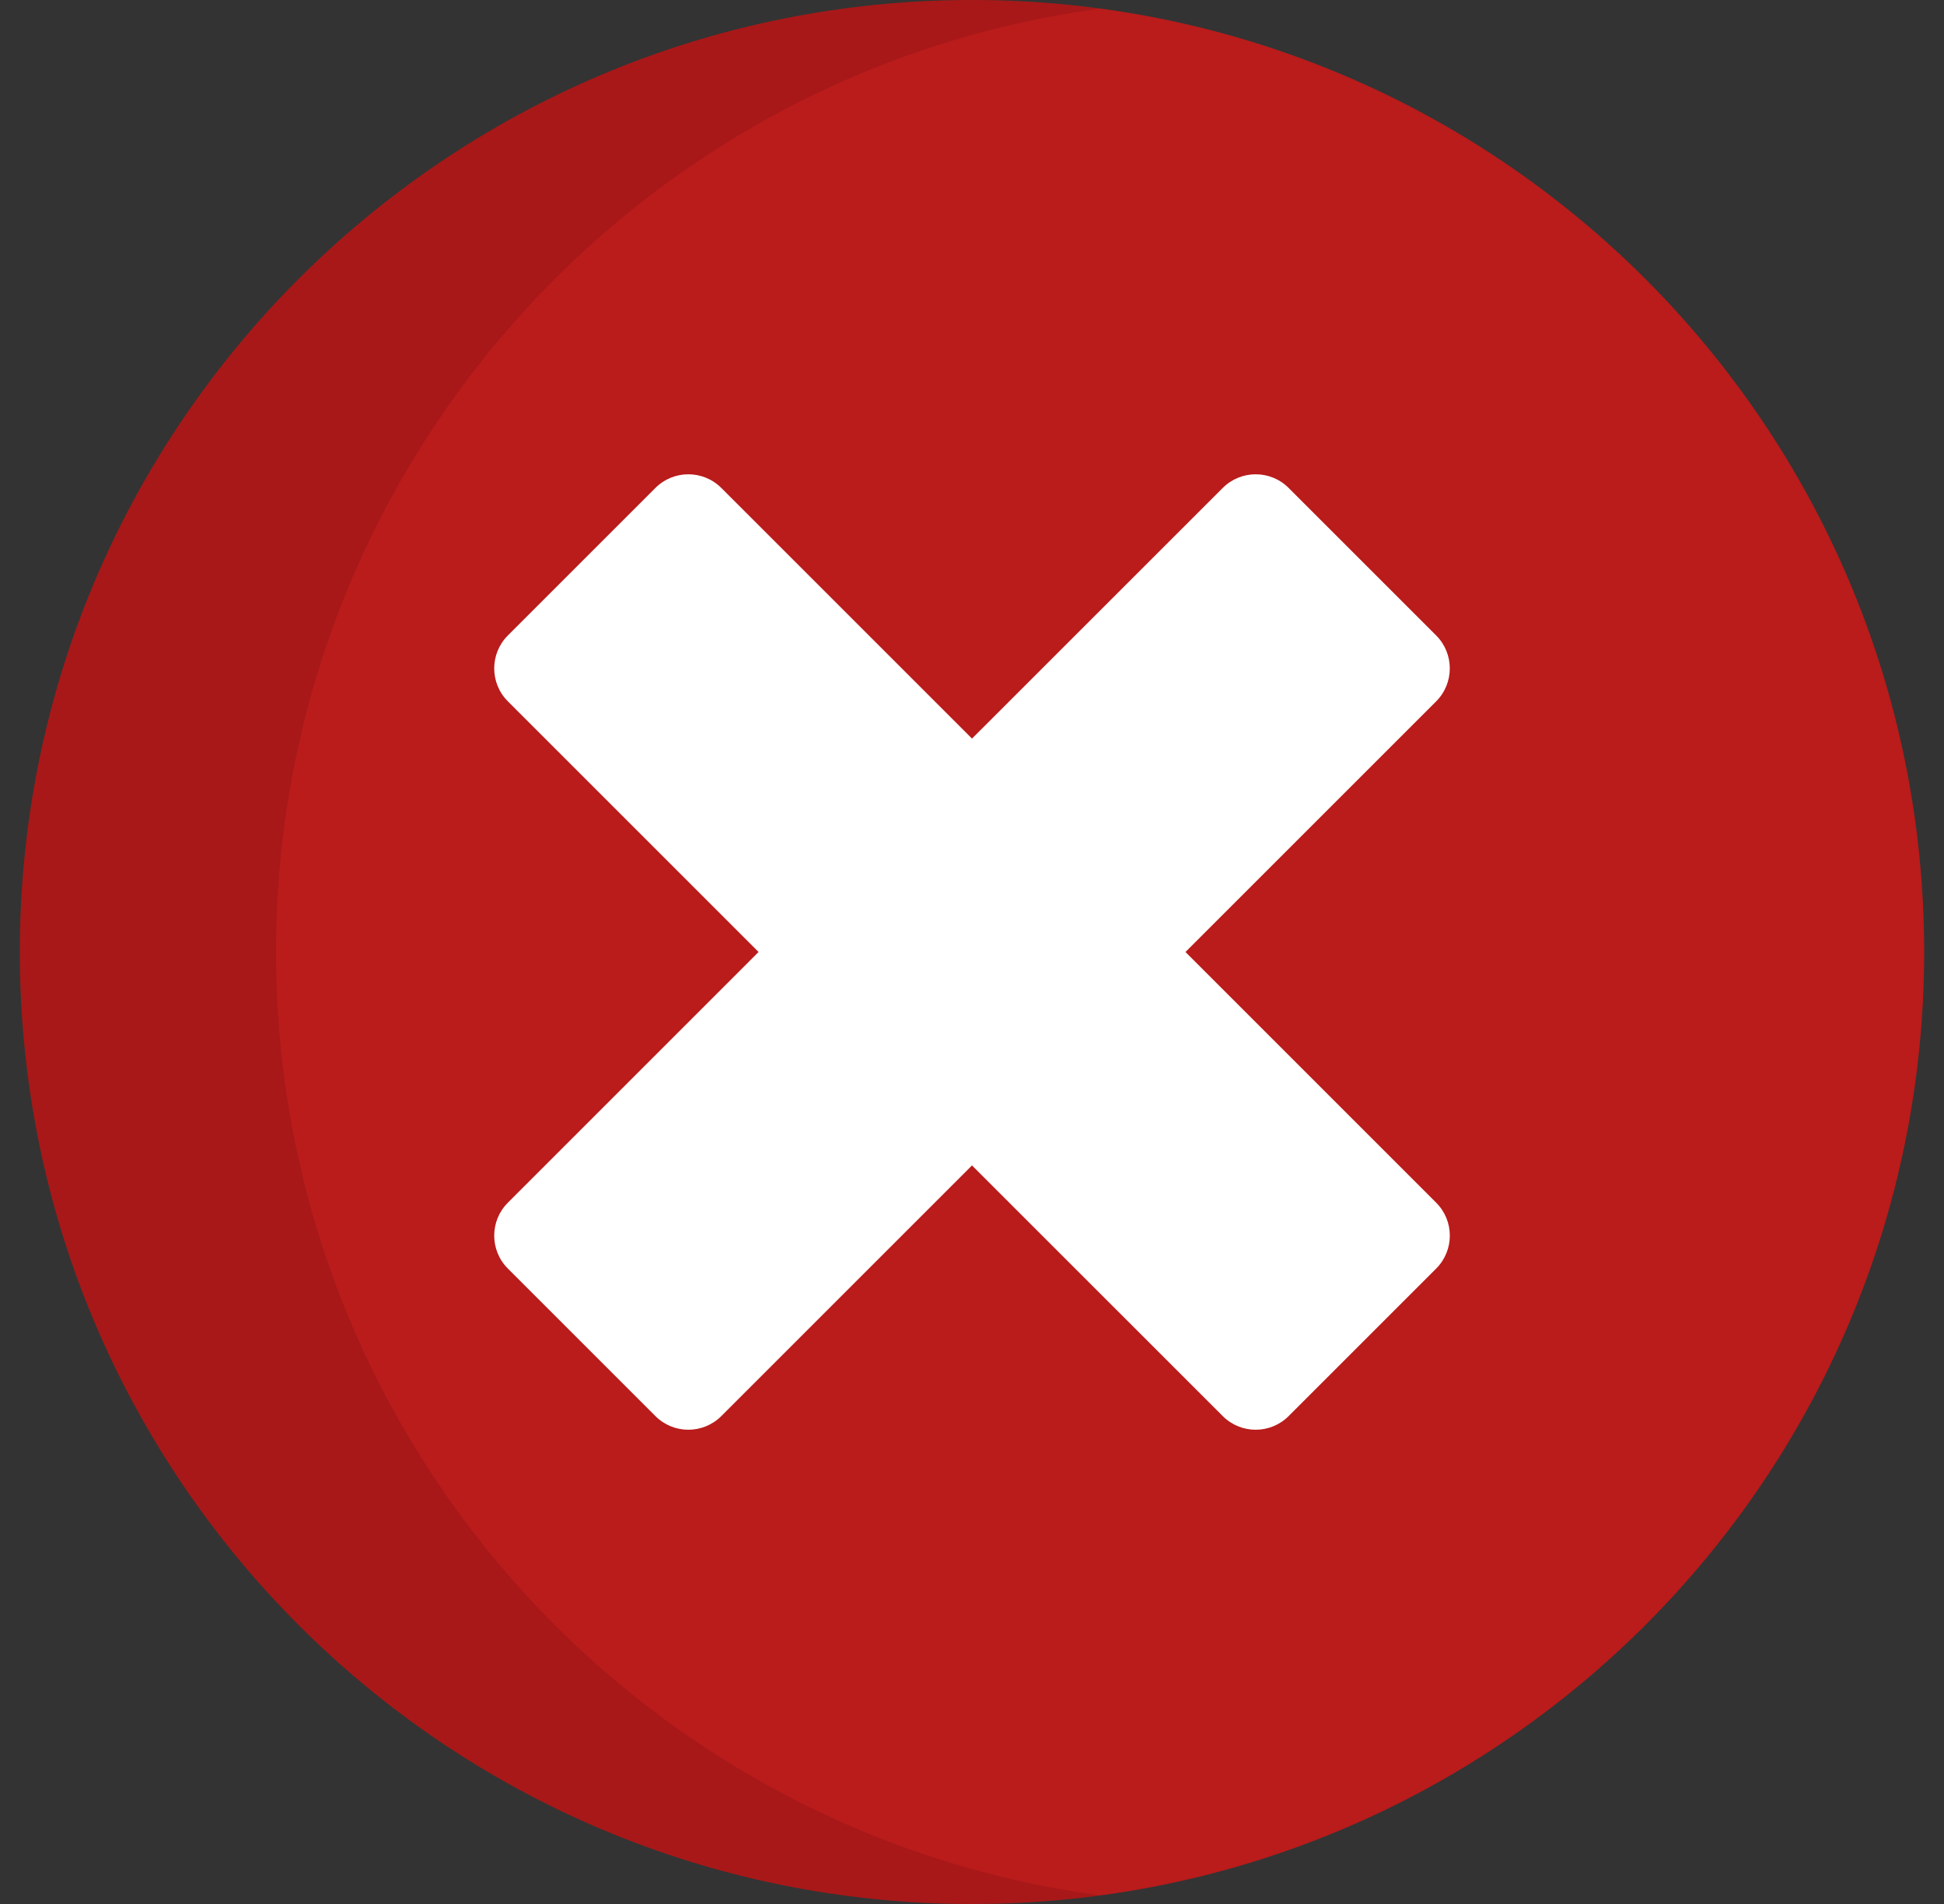 <svg   viewBox="0 0 49 48" fill="none" xmlns="http://www.w3.org/2000/svg">
<rect x="0" y="0" width="49" height="48" fill="#333333" stroke="none"/>
<g clip-path="url(#clip0_4235_2642)">
<path d="M24.5 48C37.755 48 48.5 37.255 48.5 24C48.5 10.745 37.755 0 24.5 0C11.245 0 0.5 10.745 0.5 24C0.5 37.255 11.245 48 24.5 48Z" fill="#BA1B1B"/>
<path opacity="0.1" d="M6.957 24C6.957 11.84 16 1.794 27.728 0.217C26.672 0.075 25.595 0 24.5 0C11.245 0 0.5 10.745 0.5 24C0.5 37.255 11.245 48 24.5 48C25.595 48 26.672 47.925 27.728 47.783C16 46.206 6.957 36.16 6.957 24Z" fill="black"/>
<path d="M29.881 24L36.199 17.682C36.658 17.223 36.658 16.478 36.199 16.019L32.482 12.302C32.023 11.842 31.278 11.842 30.819 12.302L24.5 18.62L18.182 12.302C17.723 11.842 16.978 11.842 16.519 12.302L12.802 16.019C12.342 16.478 12.342 17.223 12.802 17.682L19.12 24L12.802 30.319C12.342 30.778 12.342 31.523 12.802 31.982L16.519 35.699C16.978 36.159 17.723 36.159 18.182 35.699L24.5 29.381L30.819 35.699C31.278 36.159 32.023 36.159 32.482 35.699L36.199 31.982C36.659 31.523 36.659 30.778 36.199 30.319L29.881 24Z" fill="white"/>
</g>
<defs>
<clipPath id="clip0_4235_2642">
<rect width="48" height="48" fill="white" transform="translate(0.5)"/>
</clipPath>
</defs>
</svg>
